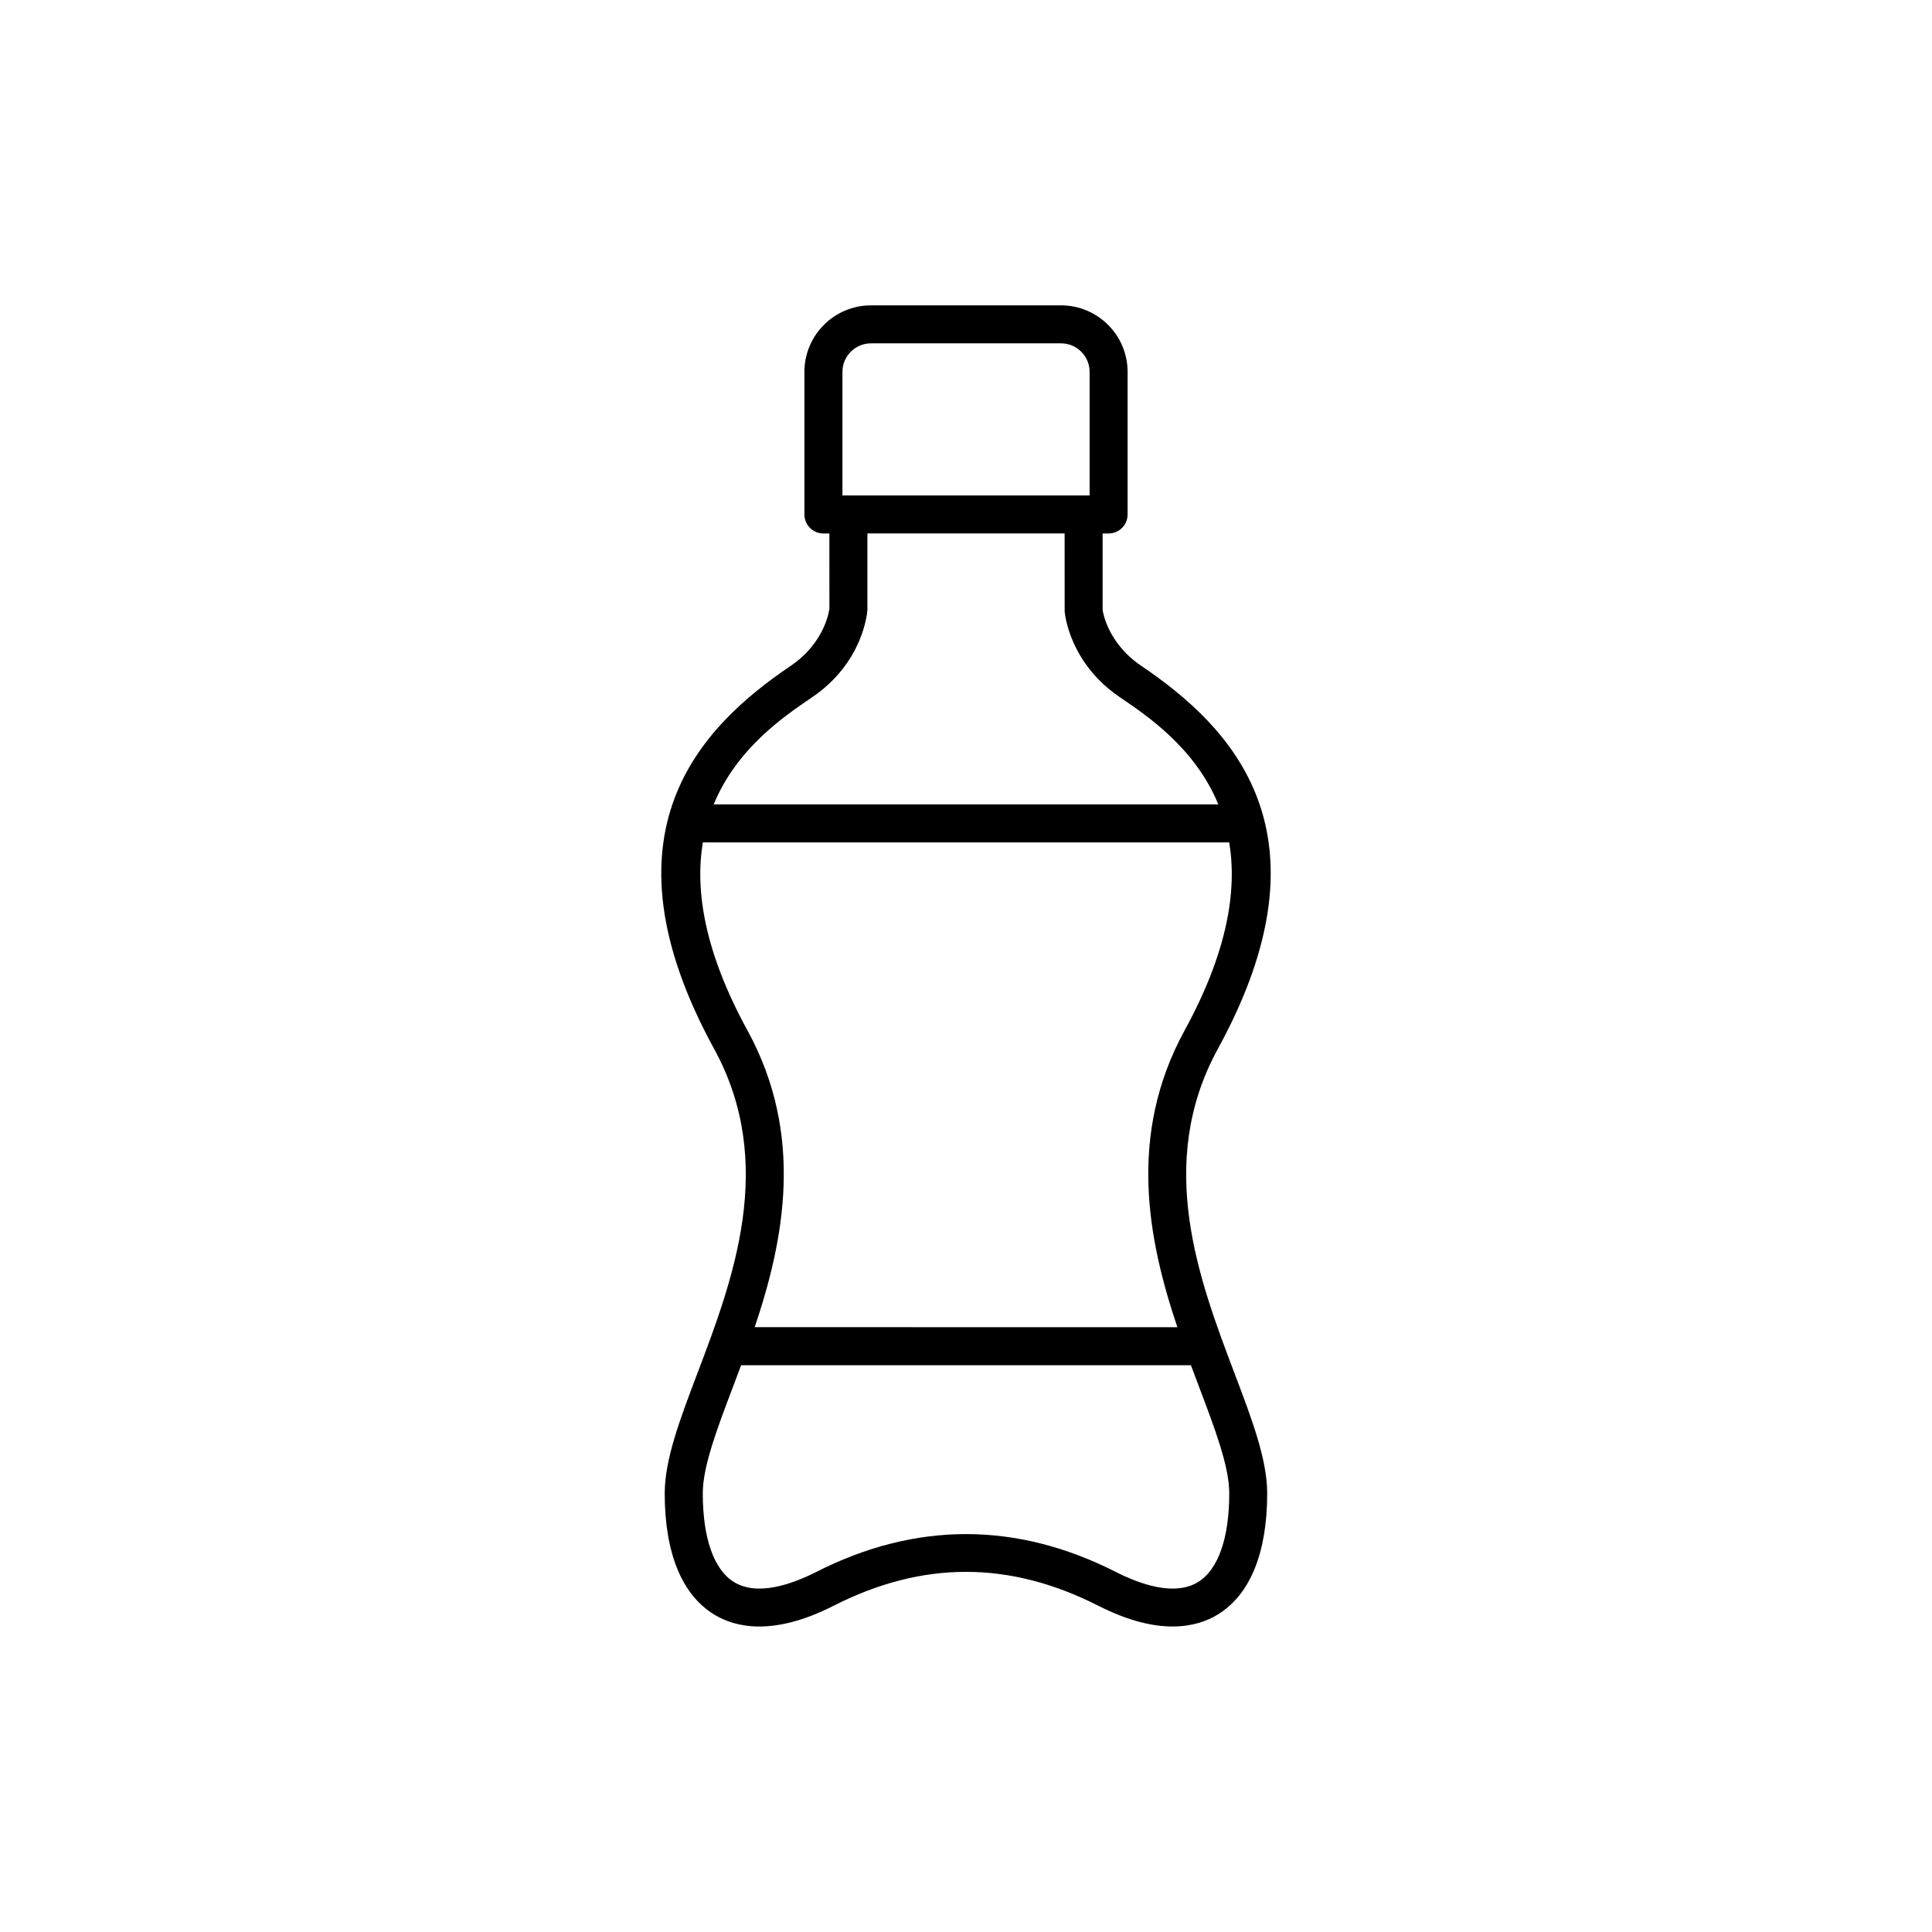 <?xml version="1.0" encoding="UTF-8"?>
<!-- Uploaded to: SVG Repo, www.svgrepo.com, Generator: SVG Repo Mixer Tools -->
<svg fill="#000000" width="800px" height="800px" version="1.1" viewBox="144 144 512 512" xmlns="http://www.w3.org/2000/svg">
 <path d="m466.75 421.96c31.414-57.402 3.461-85.422-20.297-101.5-9.25-6.262-10.223-14.809-10.246-14.809v-20.27l1.582-0.004c2.781 0 5.035-2.254 5.035-5.035v-37.785c0-9.723-7.91-17.633-17.633-17.633h-50.383c-9.723 0-17.633 7.91-17.633 17.633v37.785c0 2.781 2.258 5.035 5.035 5.035h1.582l0.008 19.883c-0.008 0.086-0.934 8.887-10.258 15.195-23.758 16.082-51.711 44.102-20.297 101.5 16.641 30.41 4.981 61.16-4.387 85.875-4.676 12.316-8.703 22.953-8.703 31.926 0 15.742 4.519 26.84 13.074 32.094 5.609 3.438 15.645 5.836 31.641-2.293 23.629-12 46.605-12 70.234 0 7.965 4.043 14.453 5.481 19.648 5.481 5.246 0 9.176-1.465 11.992-3.188 8.555-5.254 13.074-16.352 13.074-32.094 0-8.973-4.027-19.609-8.703-31.926-9.352-24.711-21.012-55.465-4.367-85.867zm-99.496-179.41c0-4.168 3.391-7.559 7.559-7.559h50.383c4.168 0 7.559 3.391 7.559 7.559v32.75h-65.5zm-8.059 86.246c13.457-9.105 14.617-22.215 14.676-23.156v-20.27h52.262l0.012 20.656c0.043 0.555 1.207 13.66 14.66 22.766 7.406 5.016 19.953 13.535 26.062 28.371l-133.73 0.004c6.109-14.832 18.656-23.355 26.062-28.371zm-28.941 38.445h139.5c2.109 12.676-0.387 28.945-11.844 49.875v0.004c-15.203 27.789-9.633 55.625-1.898 78.598l-112.01-0.004c7.738-22.973 13.305-50.809-1.898-78.602-11.457-20.926-13.953-37.195-11.844-49.871zm131.24 196.02c-6.188 3.797-15.277 0.637-21.809-2.688-13.168-6.68-26.422-10.023-39.68-10.023s-26.512 3.344-39.68 10.023c-6.539 3.324-15.621 6.484-21.809 2.688-5.332-3.273-8.273-11.625-8.273-23.504 0-7.129 3.734-16.965 8.051-28.355 0.688-1.816 1.395-3.699 2.109-5.609h119.2c0.715 1.91 1.422 3.789 2.109 5.609 4.316 11.391 8.051 21.227 8.051 28.355 0 11.883-2.938 20.23-8.27 23.504z"/>
</svg>